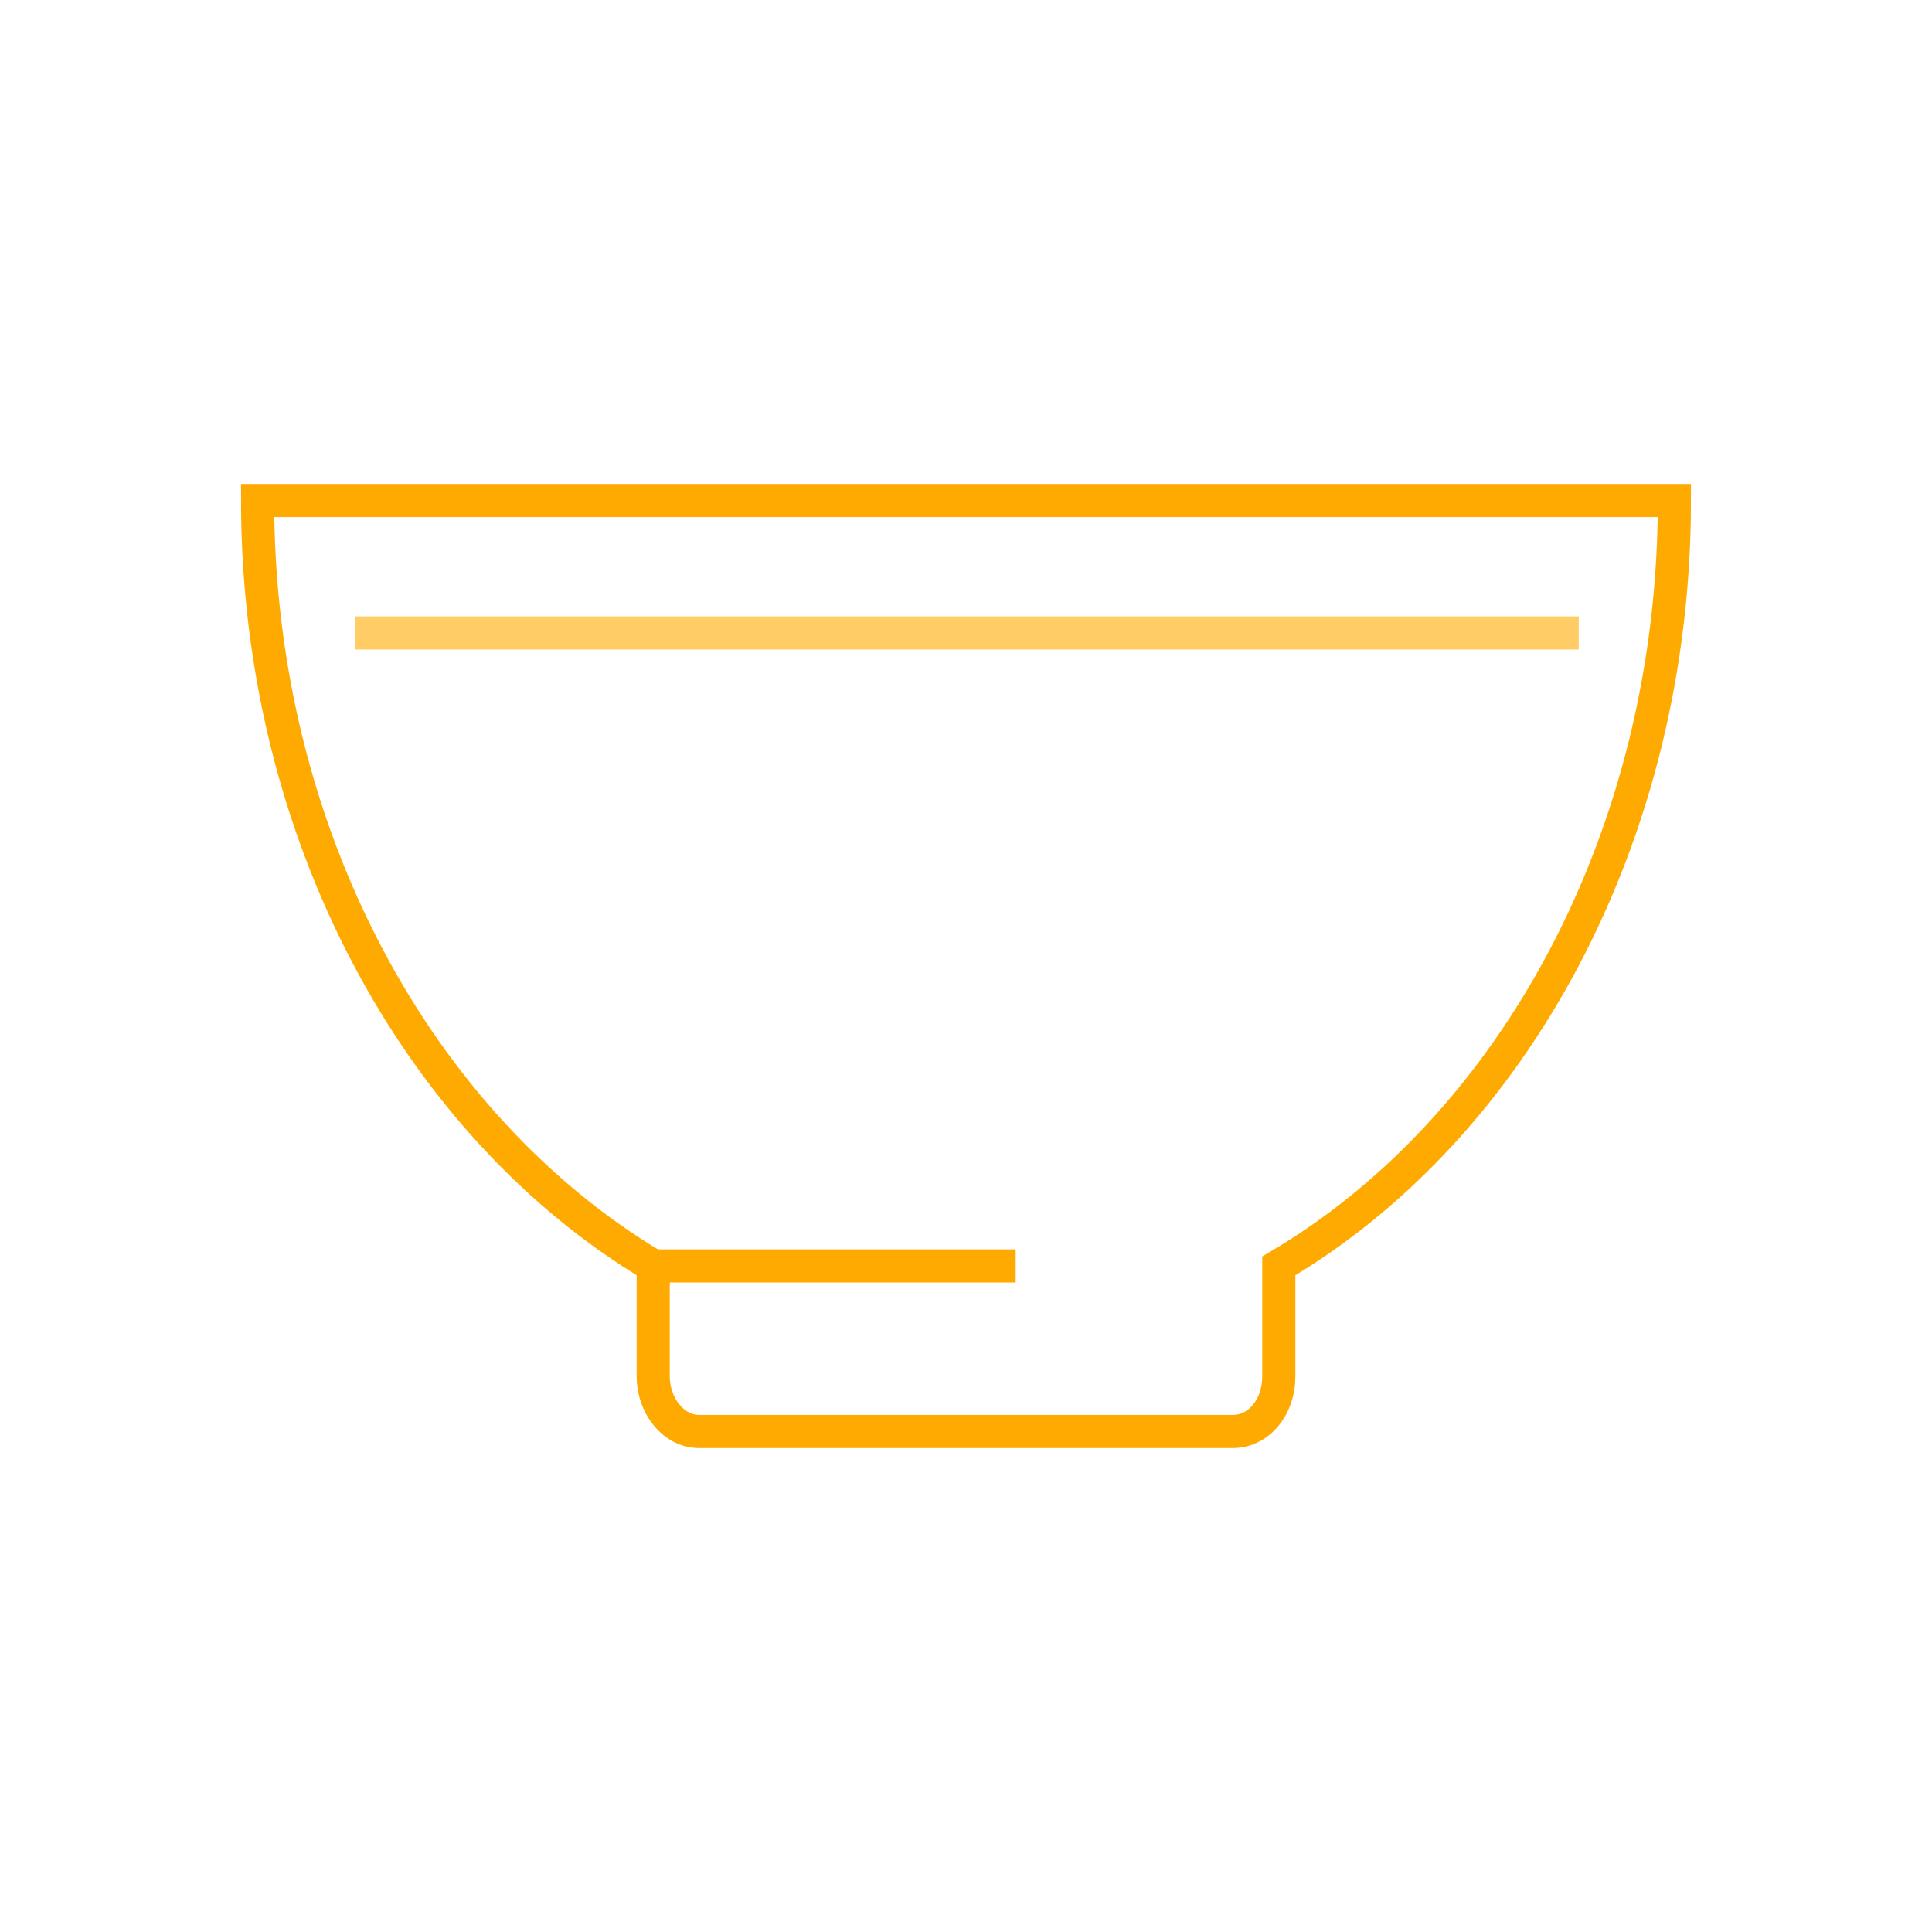 <?xml version="1.0" encoding="UTF-8"?>
<svg id="_レイヤー_2" xmlns="http://www.w3.org/2000/svg" version="1.1" viewBox="0 0 105 105">
  <!-- Generator: Adobe Illustrator 29.1.0, SVG Export Plug-In . SVG Version: 2.1.0 Build 142)  -->
  <defs>
    <style>
      .st0 {
        stroke: #fc6;
      }

      .st0, .st1 {
        fill: none;
        stroke-miterlimit: 10;
        stroke-width: 1.8px;
      }

      .st1 {
        stroke: #fa0;
      }
    </style>
  </defs>
  <g id="design">
    <g>
      <g>
        <path class="st1" d="M91,27.2H14c0,18.2,8.8,34,21.5,41.6v6c0,1.6,1.1,3,2.5,3h29c1.4,0,2.5-1.3,2.5-3v-6c12.7-7.5,21.5-23.3,21.5-41.6h0Z"/>
        <line class="st1" x1="35.5" y1="68.8" x2="55.2" y2="68.8"/>
      </g>
      <line class="st0" x1="19.3" y1="34.4" x2="85.8" y2="34.4"/>
    </g>
  </g>
</svg>